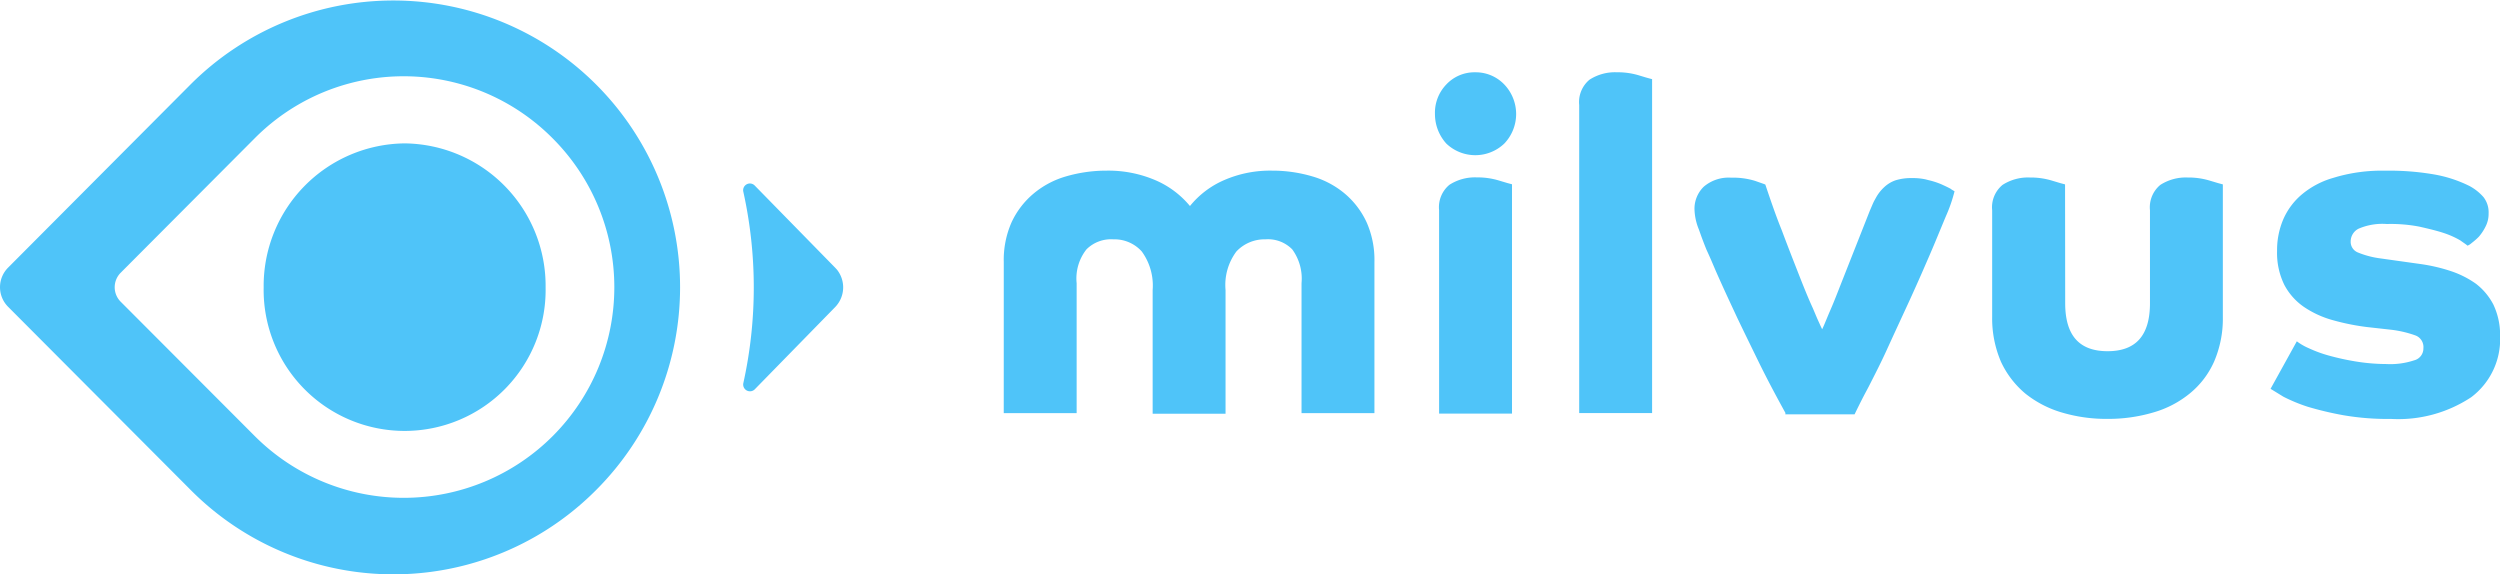 <svg id="milvus-seeklogo" xmlns="http://www.w3.org/2000/svg" width="113.176" height="26" viewBox="0 0 113.176 26">
  <path id="Path_113866" data-name="Path 113866" d="M8.64,3.81A12.982,12.982,0,1,1,26.97,22.2,12.937,12.937,0,0,1,8.64,22.189l-8.273-8.3a1.256,1.256,0,0,1,0-1.774ZM25.006,6.25a9.5,9.5,0,0,0-13.465,0l-6.08,6.1a.929.929,0,0,0,0,1.307l6.088,6.1A9.533,9.533,0,1,0,25.006,6.25Zm-6.684.241A6.452,6.452,0,0,1,24.7,13.012a6.383,6.383,0,1,1-12.764,0A6.452,6.452,0,0,1,18.322,6.491ZM37.81,12.121,34.167,8.4a.305.305,0,0,0-.514.291,20.079,20.079,0,0,1,0,8.644.307.307,0,0,0,.514.291L37.81,13.9a1.283,1.283,0,0,0,.08-1.692Z" transform="translate(0)" fill="#4fc4f9"/>
  <path id="Path_113867" data-name="Path 113867" d="M205.571,23.411a4.214,4.214,0,0,1,.351-1.794,3.764,3.764,0,0,1,.983-1.291,4.011,4.011,0,0,1,1.475-.789,6.528,6.528,0,0,1,1.849-.263,5.4,5.4,0,0,1,2.2.43A4.144,4.144,0,0,1,214,20.876a4.062,4.062,0,0,1,1.545-1.172,5.212,5.212,0,0,1,2.177-.43,6.363,6.363,0,0,1,1.826.263,4.012,4.012,0,0,1,1.475.789A3.767,3.767,0,0,1,222,21.618a4.214,4.214,0,0,1,.351,1.794v6.839h-3.3V24.368a2.243,2.243,0,0,0-.421-1.53,1.539,1.539,0,0,0-1.217-.454,1.746,1.746,0,0,0-1.311.55,2.534,2.534,0,0,0-.491,1.746v5.6h-3.3v-5.6a2.618,2.618,0,0,0-.492-1.746,1.659,1.659,0,0,0-1.287-.55,1.572,1.572,0,0,0-1.217.454,2.123,2.123,0,0,0-.445,1.53v5.883h-3.3Zm19.52-6.7a1.842,1.842,0,0,1,.515-1.339,1.745,1.745,0,0,1,1.311-.55,1.783,1.783,0,0,1,1.311.55,1.935,1.935,0,0,1,0,2.678,1.9,1.9,0,0,1-2.621,0A1.987,1.987,0,0,1,225.091,16.715Zm.187,4.352a1.316,1.316,0,0,1,.468-1.148,2.129,2.129,0,0,1,1.241-.335,3.307,3.307,0,0,1,1.006.143l.372.111c.1.027.167.045.214.057V30.274h-3.3Zm6.343-4.759a1.316,1.316,0,0,1,.468-1.148,2.129,2.129,0,0,1,1.241-.335,3.307,3.307,0,0,1,1.006.143l.294.089c.137.039.232.064.291.079V30.25h-3.3Zm9.338,13.942c-.421-.765-.843-1.554-1.24-2.367l-.576-1.181q-.184-.38-.356-.738l-.4-.858c-.227-.49-.425-.929-.583-1.288l-.219-.512c-.093-.212-.16-.358-.2-.444q-.132-.323-.263-.686l-.088-.247A2.547,2.547,0,0,1,236.84,21a1.392,1.392,0,0,1,.421-1,1.731,1.731,0,0,1,1.241-.407,3.367,3.367,0,0,1,1.077.143l.414.145.054.023c.234.694.468,1.387.749,2.081.155.416.309.815.458,1.2l.29.74c.235.6.445,1.124.655,1.578l.191.452c.1.219.172.385.23.5l.076-.166c.068-.157.149-.361.256-.611l.067-.156c.15-.344.3-.735.461-1.146l1.294-3.278.132-.308c.022-.049.045-.1.069-.146l.08-.144a1.869,1.869,0,0,1,.374-.478,1.43,1.43,0,0,1,.515-.311,2.378,2.378,0,0,1,.749-.1,2.7,2.7,0,0,1,.608.058l.141.037a3.406,3.406,0,0,1,.586.191l.184.085c.085.041.158.078.214.107.093.072.164.1.187.12a6.943,6.943,0,0,1-.4,1.148l-.5,1.205q-.11.263-.23.541l-.348.8c-.18.408-.368.83-.565,1.26l-.727,1.574-.232.507c-.3.67-.609,1.267-.889,1.817l-.2.376c-.184.356-.329.652-.434.868h-3.137Zm12.663-4.974c0,1.459.632,2.176,1.919,2.176s1.919-.717,1.919-2.176V21.068a1.316,1.316,0,0,1,.468-1.148,2.128,2.128,0,0,1,1.24-.335,3.306,3.306,0,0,1,1.006.143l.372.111c.1.027.167.045.213.057v6a4.911,4.911,0,0,1-.4,2.033,3.9,3.9,0,0,1-1.1,1.435,4.6,4.6,0,0,1-1.662.861,7.151,7.151,0,0,1-2.059.287,7.044,7.044,0,0,1-2.06-.287,4.8,4.8,0,0,1-1.662-.861,4.157,4.157,0,0,1-1.1-1.435,4.979,4.979,0,0,1-.4-2.033V21.068a1.316,1.316,0,0,1,.469-1.148,2.126,2.126,0,0,1,1.24-.335,3.309,3.309,0,0,1,1.006.143l.372.111c.1.027.167.045.213.057ZM264.108,27a2.541,2.541,0,0,0,.538.311,5.763,5.763,0,0,0,.913.335,11.4,11.4,0,0,0,1.194.263,8.776,8.776,0,0,0,1.4.12,3.433,3.433,0,0,0,1.264-.167.553.553,0,0,0,.421-.55.559.559,0,0,0-.351-.574,4.946,4.946,0,0,0-1.123-.263l-1.077-.12a10.4,10.4,0,0,1-1.545-.311,4.413,4.413,0,0,1-1.311-.6,2.79,2.79,0,0,1-.889-1,3.275,3.275,0,0,1-.328-1.531,3.558,3.558,0,0,1,.281-1.435,3.089,3.089,0,0,1,.866-1.148,3.866,3.866,0,0,1,1.3-.7l.224-.067a7.464,7.464,0,0,1,2.2-.287,12.066,12.066,0,0,1,2.224.167,5.867,5.867,0,0,1,1.615.526,2.276,2.276,0,0,1,.632.5,1.119,1.119,0,0,1,.234.741,1.253,1.253,0,0,1-.14.6,2.189,2.189,0,0,1-.3.454,2.869,2.869,0,0,1-.254.229l-.074.058a.642.642,0,0,1-.187.12c-.047-.048-.164-.12-.327-.239a3.882,3.882,0,0,0-.749-.335c-.3-.1-.679-.191-1.1-.287a6.827,6.827,0,0,0-1.474-.12,2.726,2.726,0,0,0-1.288.215.65.65,0,0,0-.351.574.518.518,0,0,0,.328.5,4.04,4.04,0,0,0,.983.263l1.873.263a7.791,7.791,0,0,1,1.334.311,4.317,4.317,0,0,1,1.147.574,2.83,2.83,0,0,1,.8.957,3.24,3.24,0,0,1,.3,1.435A3.287,3.287,0,0,1,272,29.533a5.98,5.98,0,0,1-3.628.981,11.773,11.773,0,0,1-2.153-.167,14.946,14.946,0,0,1-1.615-.383,7.5,7.5,0,0,1-1.1-.454l-.585-.359Z" transform="translate(-160.13 -11.549)" fill="#4fc4f9"/>
</svg>
